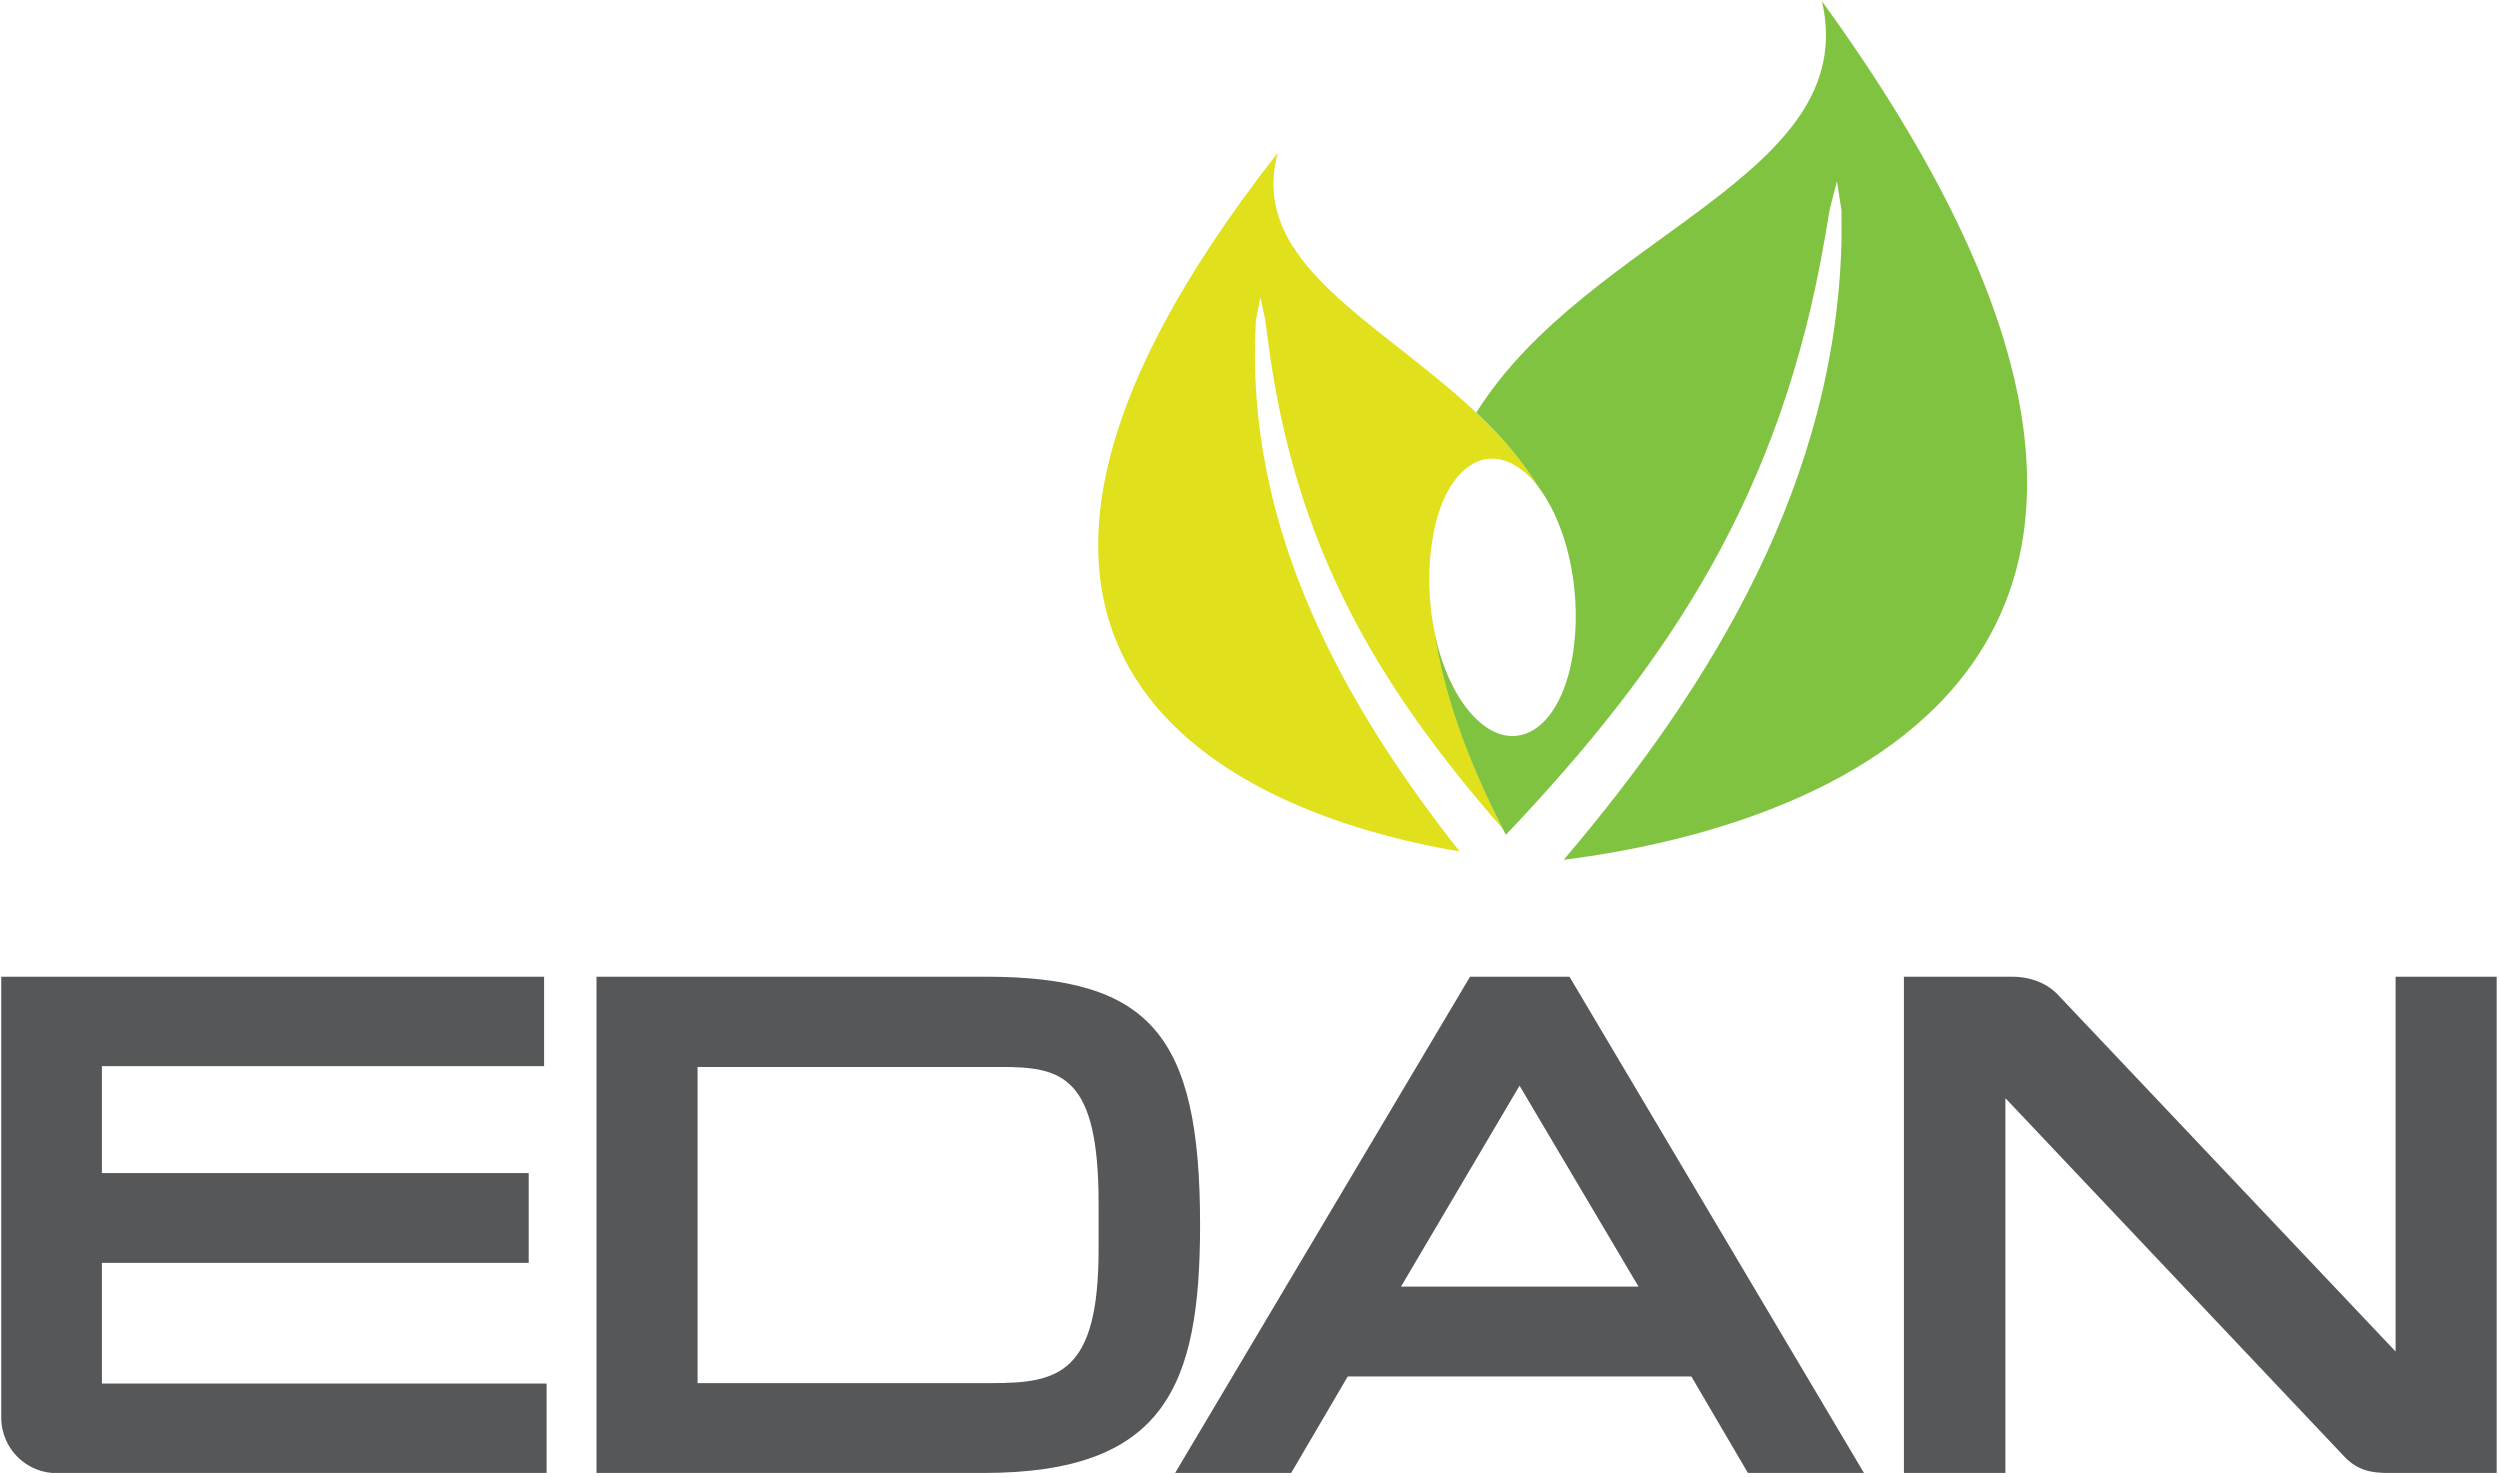 <svg width="601" height="355" viewBox="0 0 601 355" fill="none" xmlns="http://www.w3.org/2000/svg">
<path d="M357.8 110.3C362.2 109.9 366.5 112.6 370.1 117.4C366 110.6 360.7 104.7 355 99.3C331.5 77.1 300 63.3 307.2 36.7C211.5 158.7 297 195.6 350.9 204.7C323.1 169.4 300.9 129.1 301.7 82.7L301.9 77.1L303 71.5C304.7 79.4 303.8 74.7 304.9 82.5C311.4 131.6 331.1 164.7 361.3 199.3C352.4 181.7 347.2 166.4 345.1 153C344.6 150.6 344.1 148.1 343.9 145.4C343.3 139.5 343.6 133.9 344.5 128.9C346.3 118.4 351.3 111 357.8 110.3Z" fill="#E0E01C"/>
<path d="M438 0.3C447.7 42.4 381.8 56.2 354.9 99.2C360.7 104.6 365.9 110.6 370 117.3C374.3 123.1 377.5 131.8 378.5 141.8C379.2 148.8 378.7 155.4 377.4 160.9C375.2 170 370.5 176.3 364.5 176.9C356.3 177.7 348.2 167.4 345 152.8C347.1 166.2 352.2 181.5 361.2 199.1C361.5 199.6 361.7 200.2 362 200.7C401.8 158.8 428.2 118.4 438.7 57.2C440.4 47.5 439.1 53.4 441.6 43.6L442.7 50.6V57.5C441.5 115.2 412.1 164.2 375.9 206.7C443.2 198.2 551.2 156.4 438 0.3Z" fill="#80C341"/>
<path d="M448.1 354.1H420.2L406.6 330.9H324L310.4 354.1H282.5L353.4 234.8H377.3L448.1 354.1ZM336.8 309.3H393.9L365.3 261L336.8 309.3ZM236.4 354.1H143.4V234.8H236.9C276.5 234.8 288.5 248.7 288.5 294.4C288.5 333.1 280.2 354.1 236.4 354.1ZM167.7 332.5H238.4C254.4 332.5 264.1 330.3 264.1 300.4V289.2C264.1 258.7 255.3 256.5 240.8 256.5H167.7V332.5ZM575.9 234.8V324.9L494.4 238.8C491.4 235.9 487.4 234.8 483.8 234.8H457.7V354.1H482.1V264L563.8 350.4C566.9 353.5 570.1 354.1 574.1 354.1H600.2V234.8H575.9ZM24.5 332.6V303.6H127.1V282H24.5V256.3H130.8V234.8H0.3V341.3C0.6 348.1 5.8 353.5 12.5 354.1H13.4C13.5 354.1 13.6 354.1 13.7 354.1C13.8 354.1 131.4 354.1 131.4 354.1V332.6H24.5Z" fill="#555759"/>
</svg>
